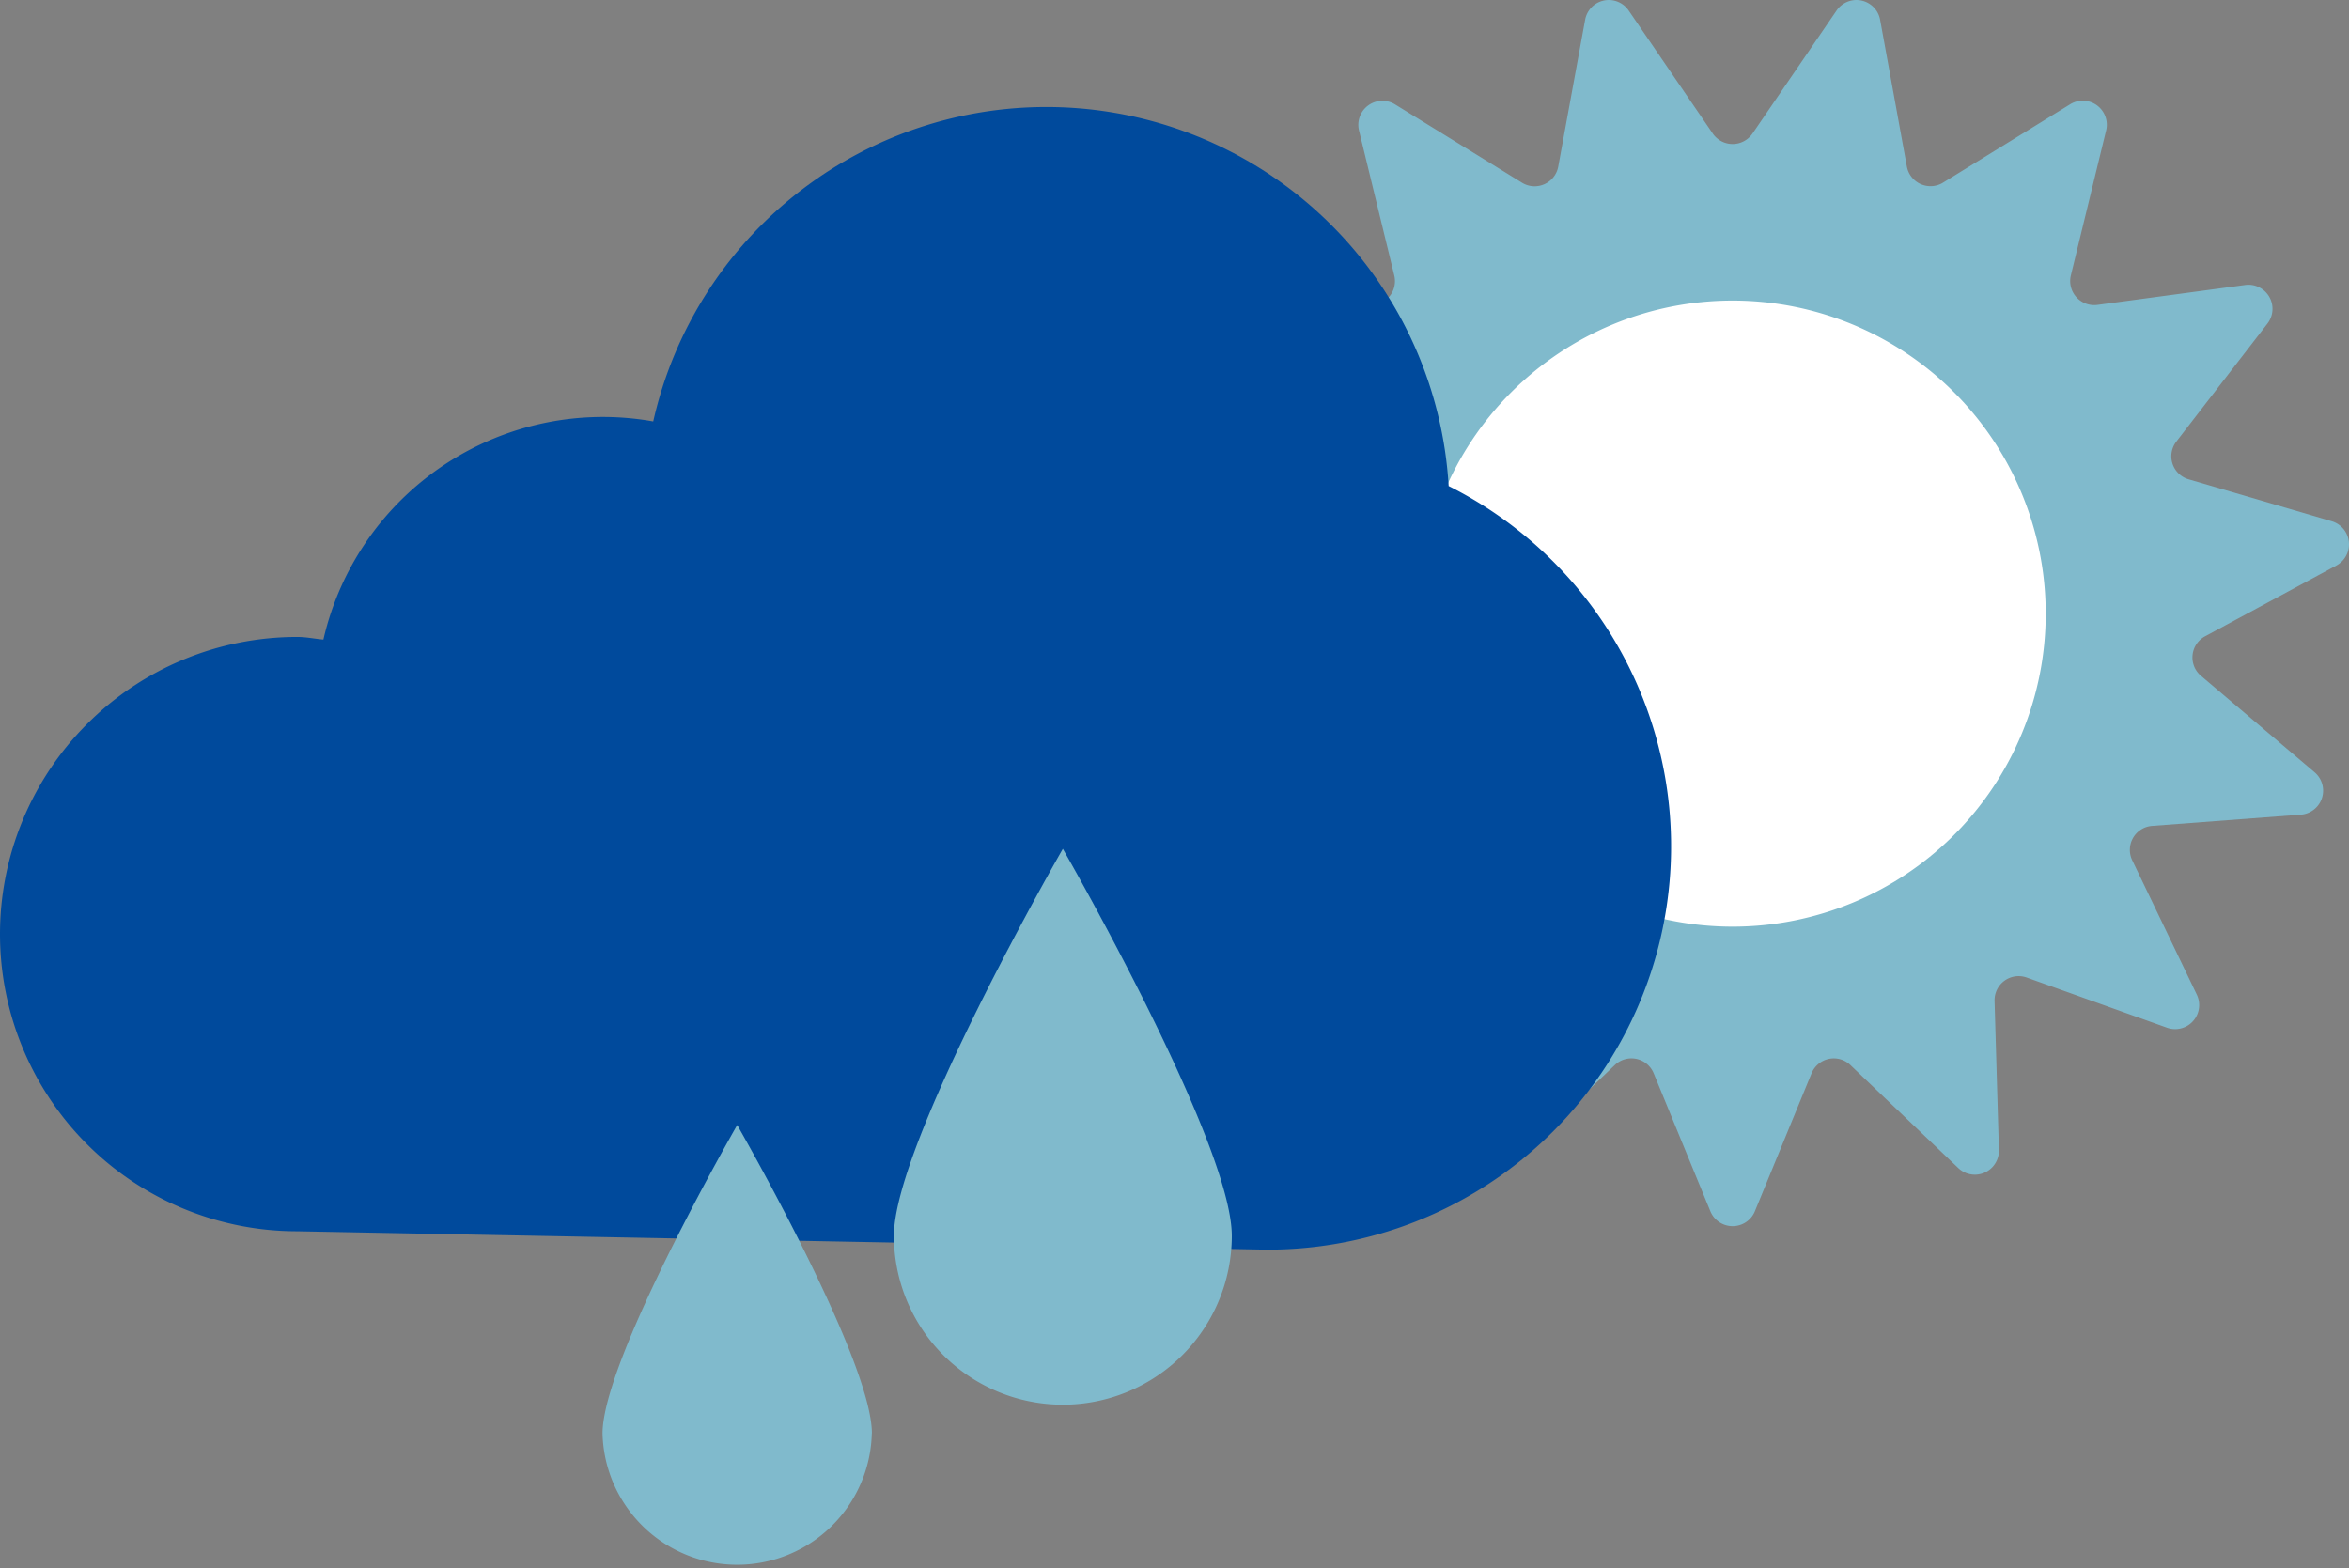 <svg id="Group_43" data-name="Group 43" xmlns="http://www.w3.org/2000/svg" width="110.789" height="73.97" viewBox="0 0 110.789 73.97">
  <rect x="0" y="0" width="110.789" height="73.97" fill="#808080" stroke="none"/>
  <path id="Path_1243" data-name="Path 1243" d="M400.7,6.3,404.667.495a1.134,1.134,0,0,1,2.052.437l1.261,6.919a1.134,1.134,0,0,0,1.711.762l5.987-3.692a1.134,1.134,0,0,1,1.7,1.233l-1.662,6.835a1.135,1.135,0,0,0,1.253,1.393l6.972-.939a1.135,1.135,0,0,1,1.049,1.817l-4.3,5.569a1.133,1.133,0,0,0,.58,1.78l6.75,1.978a1.135,1.135,0,0,1,.219,2.087l-6.191,3.339a1.134,1.134,0,0,0-.2,1.862l5.362,4.552a1.135,1.135,0,0,1-.648,2l-7.014.53a1.135,1.135,0,0,0-.938,1.622l3.047,6.341a1.135,1.135,0,0,1-1.4,1.56l-6.624-2.369a1.135,1.135,0,0,0-1.516,1.1l.205,7.031a1.134,1.134,0,0,1-1.916.854l-5.089-4.858a1.133,1.133,0,0,0-1.831.39l-2.673,6.506a1.135,1.135,0,0,1-2.1,0l-2.673-6.506a1.134,1.134,0,0,0-1.833-.39L389.12,55.1a1.135,1.135,0,0,1-1.918-.854l.205-7.031a1.134,1.134,0,0,0-1.515-1.1l-6.625,2.369a1.134,1.134,0,0,1-1.4-1.56l3.046-6.341a1.134,1.134,0,0,0-.936-1.622l-7.014-.53a1.135,1.135,0,0,1-.649-2l5.362-4.552a1.134,1.134,0,0,0-.2-1.862l-6.193-3.339a1.135,1.135,0,0,1,.219-2.087l6.751-1.978a1.133,1.133,0,0,0,.578-1.78l-4.3-5.569a1.134,1.134,0,0,1,1.048-1.817l6.972.939a1.135,1.135,0,0,0,1.254-1.393l-1.663-6.835a1.135,1.135,0,0,1,1.7-1.233l5.986,3.692a1.133,1.133,0,0,0,1.711-.762L392.807.932a1.134,1.134,0,0,1,2.052-.437L398.827,6.3a1.134,1.134,0,0,0,1.872,0" transform="translate(-318.045 0)" fill="#80bacc"/>
  <path id="Path_1244" data-name="Path 1244" d="M410.34,24.792a14.766,14.766,0,1,1-14.766-14.766A14.766,14.766,0,0,1,410.34,24.792" transform="translate(-313.856 4.152)" fill="#fff"/>
  <path id="Path_1245" data-name="Path 1245" d="M347.48,56.6a14.017,14.017,0,0,1,0-28.034c.423,0,.822.088,1.236.124A13.522,13.522,0,0,1,364.272,18.4a19.007,19.007,0,0,1,37.516,3.047A19.019,19.019,0,0,1,393.2,57.466Z" transform="translate(-333.463 1.479)" fill="#004a9c"/>
  <path id="Path_1246" data-name="Path 1246" d="M379.213,46.565a7.968,7.968,0,1,1-15.936,0c0-4.4,7.967-18.251,7.967-18.251s7.969,13.85,7.969,18.251" transform="translate(-321.116 11.726)" fill="#80bacc"/>
  <path id="Path_1247" data-name="Path 1247" d="M366.26,52.076a6.352,6.352,0,0,1-12.7,0c0-3.508,6.352-14.55,6.352-14.55s6.352,11.042,6.352,14.55" transform="translate(-325.142 15.541)" fill="#80bacc"/>
</svg>
